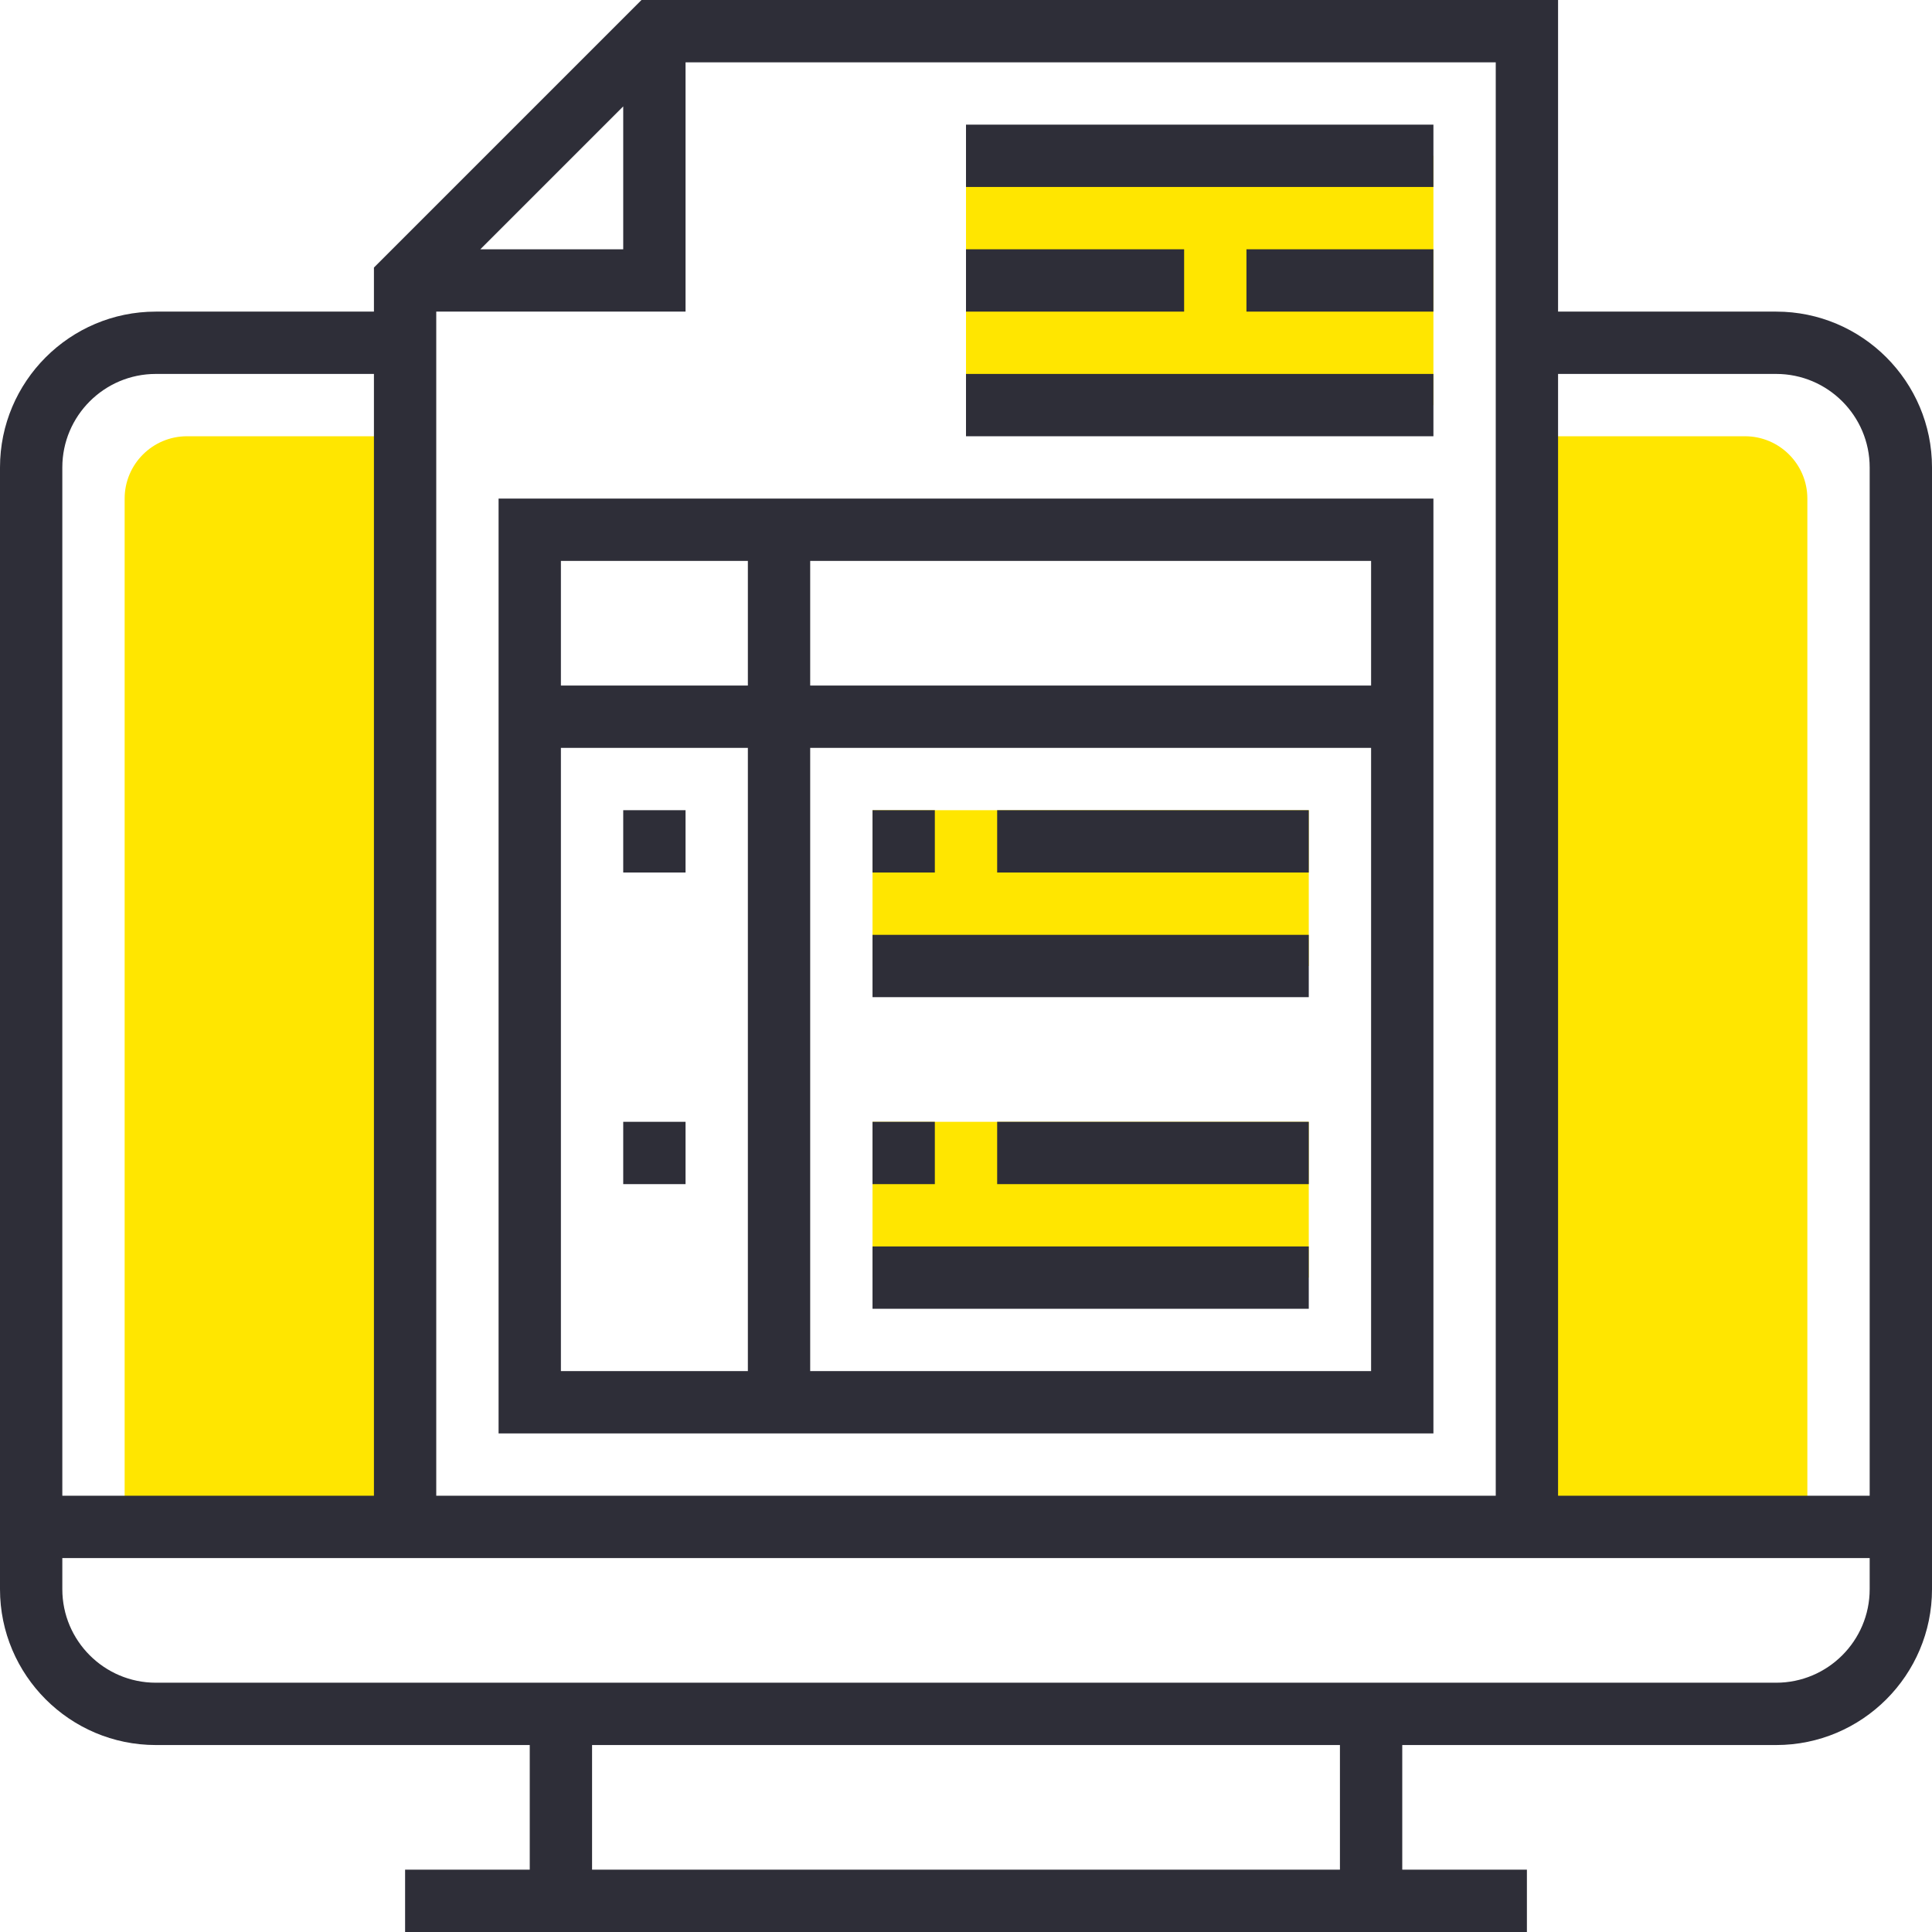 <?xml version="1.0" encoding="UTF-8"?> <svg xmlns="http://www.w3.org/2000/svg" height="512px" viewBox="0 0 496 496" width="512px" class="hovered-paths"> <g> <g fill="#f0bc5e"> <path d="m248 40h120v64h-120zm0 0" data-original="#F0BC5E" class="hovered-path active-path" style="fill:#FFE600" data-old_color="#F0BC5E"></path> <path d="m224 208h112v40h-112zm0 0" data-original="#F0BC5E" class="hovered-path active-path" style="fill:#FFE600" data-old_color="#F0BC5E"></path> <path d="m224 288h112v40h-112zm0 0" data-original="#F0BC5E" class="hovered-path active-path" style="fill:#FFE600" data-old_color="#F0BC5E"></path> <path d="m448 112h-56v280h72v-264c0-8.824-7.176-16-16-16zm0 0" data-original="#F0BC5E" class="hovered-path active-path" style="fill:#FFE600" data-old_color="#F0BC5E"></path> <path d="m48 112c-8.824 0-16 7.176-16 16v264h72v-280zm0 0" data-original="#F0BC5E" class="hovered-path active-path" style="fill:#FFE600" data-old_color="#F0BC5E"></path> </g> <path d="m456 80h-56v-80h-235.312l-68.688 68.688v11.312h-56c-22.055 0-40 17.945-40 40v288c0 22.055 17.945 40 40 40h96v32h-32v16h288v-16h-32v-32h96c22.055 0 40-17.945 40-40v-288c0-22.055-17.945-40-40-40zm-72 304h-272v-304h64v-64h208zm-260.688-320 36.688-36.688v36.688zm-107.312 56c0-13.23 10.77-24 24-24h56v288h-80zm328 360h-192v-32h192zm136-72c0 13.23-10.77 24-24 24h-416c-13.23 0-24-10.77-24-24v-8h464zm-80-24v-288h56c13.23 0 24 10.77 24 24v264zm0 0" data-original="#000000" class="" style="fill:#2E2E38" data-old_color="#000000"></path> <path d="m128 368h240v-240h-240zm16-176h48v160h-48zm64 160v-160h144v160zm144-176h-144v-32h144zm-160-32v32h-48v-32zm0 0" data-original="#000000" class="" style="fill:#2E2E38" data-old_color="#000000"></path> <path d="m160 208h16v16h-16zm0 0" data-original="#000000" class="" style="fill:#2E2E38" data-old_color="#000000"></path> <path d="m224 208h16v16h-16zm0 0" data-original="#000000" class="" style="fill:#2E2E38" data-old_color="#000000"></path> <path d="m256 208h80v16h-80zm0 0" data-original="#000000" class="" style="fill:#2E2E38" data-old_color="#000000"></path> <path d="m224 240h112v16h-112zm0 0" data-original="#000000" class="" style="fill:#2E2E38" data-old_color="#000000"></path> <path d="m160 288h16v16h-16zm0 0" data-original="#000000" class="" style="fill:#2E2E38" data-old_color="#000000"></path> <path d="m224 288h16v16h-16zm0 0" data-original="#000000" class="" style="fill:#2E2E38" data-old_color="#000000"></path> <path d="m256 288h80v16h-80zm0 0" data-original="#000000" class="" style="fill:#2E2E38" data-old_color="#000000"></path> <path d="m224 320h112v16h-112zm0 0" data-original="#000000" class="" style="fill:#2E2E38" data-old_color="#000000"></path> <path d="m248 32h120v16h-120zm0 0" data-original="#000000" class="" style="fill:#2E2E38" data-old_color="#000000"></path> <path d="m248 64h56v16h-56zm0 0" data-original="#000000" class="" style="fill:#2E2E38" data-old_color="#000000"></path> <path d="m320 64h48v16h-48zm0 0" data-original="#000000" class="" style="fill:#2E2E38" data-old_color="#000000"></path> <path d="m248 96h120v16h-120zm0 0" data-original="#000000" class="" style="fill:#2E2E38" data-old_color="#000000"></path> </g> </svg> 